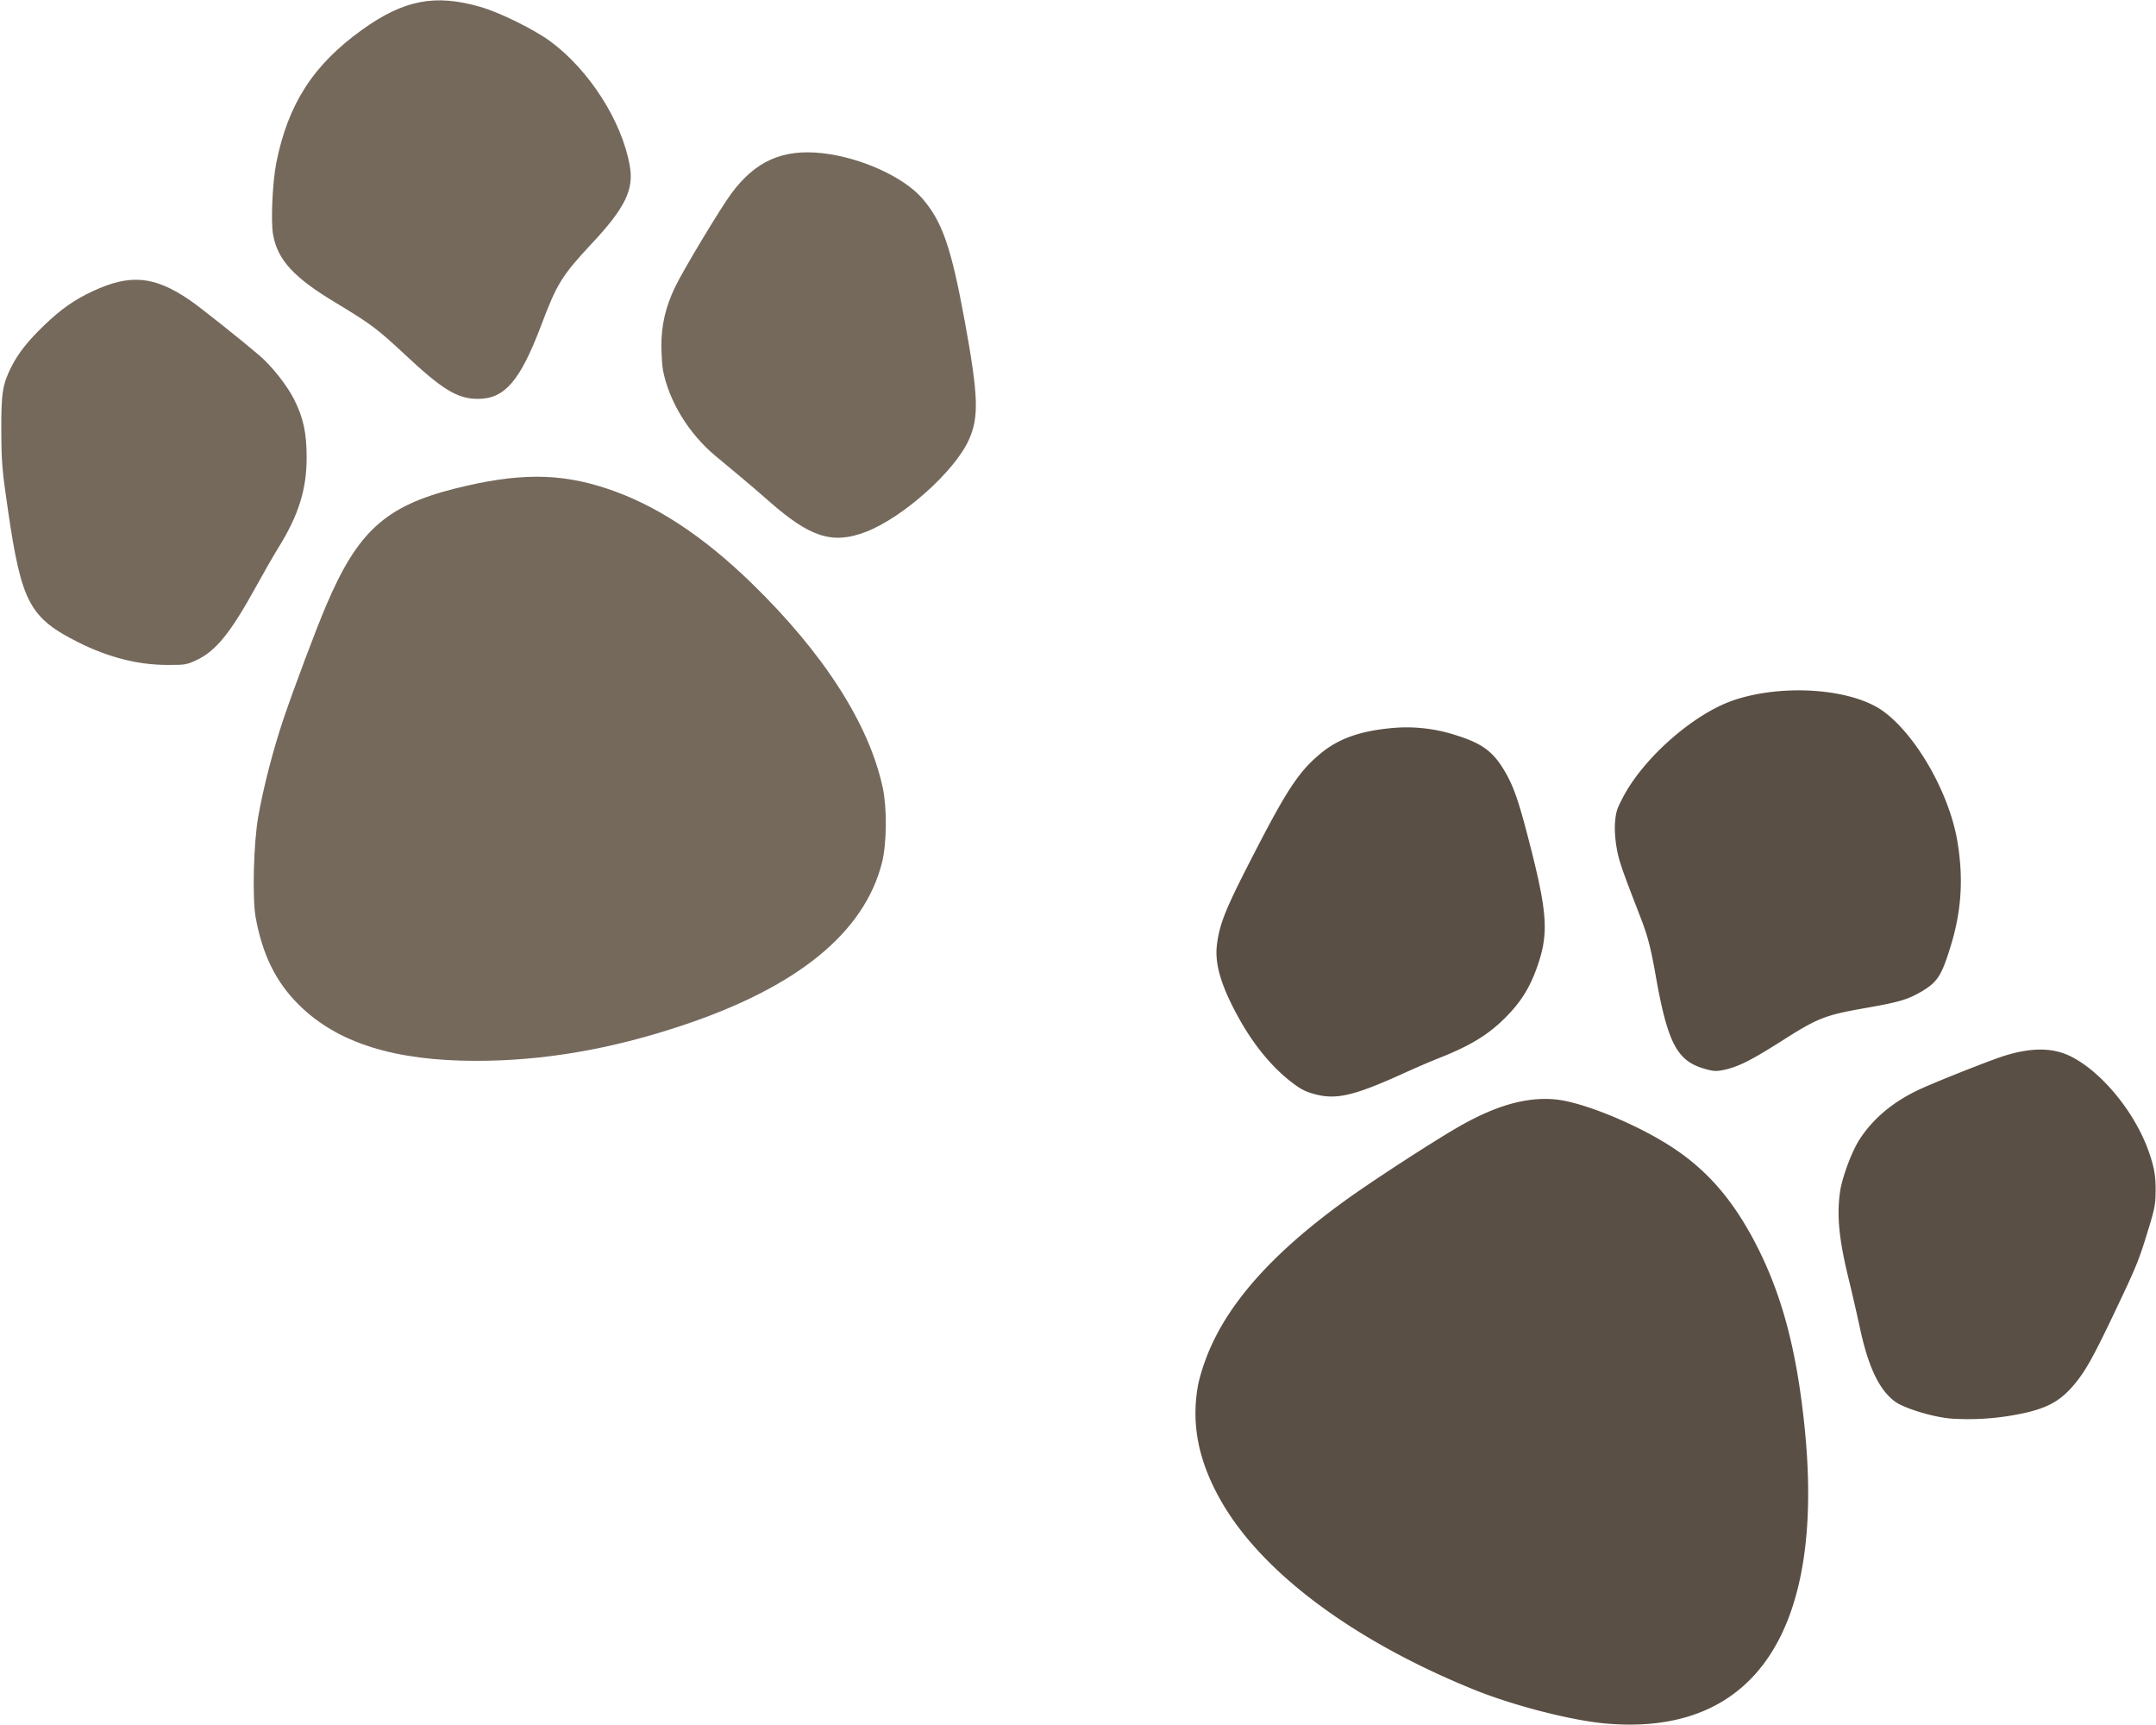 <svg width="1300" height="1040" viewBox="0 0 1300 1040" xmlns="http://www.w3.org/2000/svg"><g fill="none" fill-rule="nonzero"><path d="M733.81 569.23c1.7-13.07 5.52-22.15 23.9-57.63 18.67-36.12 26-47.06 38.95-57.63 10.6-8.68 23.49-13.2 42.01-14.97a95.65 95.65 0 0 1 38.22 3.95c16.73 5.11 23.4 9.97 30.67 22.45 5.66 9.88 8.6 18.73 16.22 48.87 9.36 37.48 9.85 49.55 3 68.89-4.44 12.45-9.73 20.87-18.52 29.78-10.8 11.03-21.96 17.76-42.6 25.78a592.56 592.56 0 0 0-20.75 9.03c-27.9 12.59-38.75 15.23-51.1 12.19-5.72-1.44-8.48-2.7-12.76-5.79-13.05-9.32-25.28-24.04-34.83-41.7-10.25-18.82-13.92-31.76-12.4-43.22zM722.24 835.9c.58-3.59 2.58-10.5 4.4-15.39 11.73-32.59 39.07-63.86 84.06-96.43 15.07-10.98 52.01-35.02 67.63-44.05 23.04-13.45 42.08-18.93 59.84-17.16 16.61 1.74 48.86 14.94 70.22 28.9 20.55 13.5 35.52 30.52 48.97 55.64 16.33 30.72 25.51 63.96 30.47 110.33 13.5 124.8-29.41 189.59-120.06 181.32-21.15-1.96-56.14-10.99-80.1-20.83-73.17-29.9-127.98-71.22-152.15-114.59-13.02-23.43-17.2-45-13.28-67.74zm251.64-340.82c.6-6.09 1.17-7.59 4.98-14.9 12.75-23.91 42.96-50.23 66.93-58.17 30.02-9.95 71.29-6.75 89.91 6.9 19.89 14.65 39.48 49.08 44.47 77.9 3.78 22.17 2.66 41.9-3.86 63.23-5.52 18.08-7.96 21.93-17.56 27.68-8.5 4.92-13.12 6.34-33.69 9.98-24.4 4.25-28.92 6.01-49.69 19.22-19.33 12.28-27.02 16.2-35.86 18.1-4.81 1.04-6.75.87-12.87-1-15.75-4.92-21.34-16.04-28.5-56.92-2.76-15.6-4.69-22.98-8.78-33.54-10.11-26.1-12.08-31.61-13.6-37.62-1.7-7.1-2.43-15.28-1.88-20.86zm135.6 223.41c1.34-8.8 6.88-23.83 11.72-31.45 8.16-12.67 20.4-22.94 36.47-30.36 10.22-4.72 42.83-17.65 51.02-20.17 16.64-5.16 29.55-4.97 40.48.67 18.52 9.53 38.23 33.65 46.44 57.07 3.47 9.84 4.3 15.01 4.14 25.1-.1 7.19-.7 10.15-5.44 25.32-4.62 15.11-6.86 20.39-17.7 43.21-13.56 28.6-18.6 37.92-25.11 45.87-9.4 11.56-17.85 15.98-37.54 19.47a155.69 155.69 0 0 1-37.02 2.07c-10.87-.7-29.52-6.4-34.8-10.64-9.4-7.26-15.88-21.27-20.87-44.97a1337.6 1337.6 0 0 0-6.47-28.11c-5.91-24.09-7.38-38.44-5.31-53.08z" fill="#5A4F44"/><path d="M4.79 307.48c-3.5-23.8-3.9-28.6-4-47.4-.1-23.1.7-28.3 6.1-39 4.2-8.3 10-15.6 20-25.2s18.2-15.3 29.2-20.4c22.4-10.4 36.9-9.1 58.1 5.3 5.7 3.8 31.2 24.1 42.3 33.6 7.4 6.3 16.6 18 20.8 26.3 5.6 11.1 7.6 20.3 7.6 34.8.1 19.5-4.9 35.3-17.2 55-2.9 4.7-8.8 15-13.2 23-15.5 28.1-24.1 38.8-35.8 44.4-6.2 2.9-7.1 3.1-18.5 3-17.4-.1-35.1-4.7-52.7-13.5-29.7-14.9-34.5-24-42.7-79.9zm149.3 245.3c-2-11.8-1.2-44.3 1.6-60.3 3-17.3 9-40.6 15.4-59.5 6.3-18.5 19.4-53.5 25.6-68 19-44.6 35.7-59.8 77.5-70.4 38-9.5 63-9.6 91.8 0 29 9.6 57.4 28.1 87.1 56.9 43.5 42.3 70.9 84.9 79.2 123.5 2.6 12.2 2.4 33.5-.4 44.8-10.6 42.5-51.1 75.5-121.2 98.7-42.7 14.2-83.3 21.1-123.5 21.1-49.4 0-83.8-10.8-106.9-33.7-14-13.8-22.1-30.4-26.2-53.1zm10.6-411.2c-1.5-7.8-.4-31.6 1.9-43.4 7.1-35.5 22.3-59.1 51.7-80.2 25-18 44-21.7 71.1-13.9 11.8 3.3 33 13.8 42.8 21.1 23.3 17.4 42.7 47.8 47.5 74.5 2.7 14.5-2.7 25.7-23.1 47.4-17.8 19.1-20.9 24.1-30.4 49.4-12.6 33.2-21.9 44-38 44-12.3 0-21.4-5.5-44-26.7-17.1-15.9-20.5-18.4-41.5-31.1-25.4-15.2-35.3-25.9-38-41.1zm235.1 81.8c-.5-2.4-.9-8.9-1-14.4-.1-12.6 2.4-23.7 8.3-36 4.6-9.7 27.4-47.6 33.8-56.2 14.6-19.8 31.1-27.1 55.2-24.4 22.8 2.6 48.4 14.1 59.7 26.9 12.3 14 17.7 29.5 25.9 74.2 8.3 45.3 8.7 58.2 2.4 71.9-8.6 18.9-39.6 46.6-61.8 55.2-20.1 7.8-33.6 3.6-58.5-18.3-5.2-4.6-12.8-11.1-17-14.6-4.2-3.5-11.1-9.3-15.5-12.9-16.1-13.5-27.8-32.7-31.5-51.4z" fill="#75695C"/></g></svg>